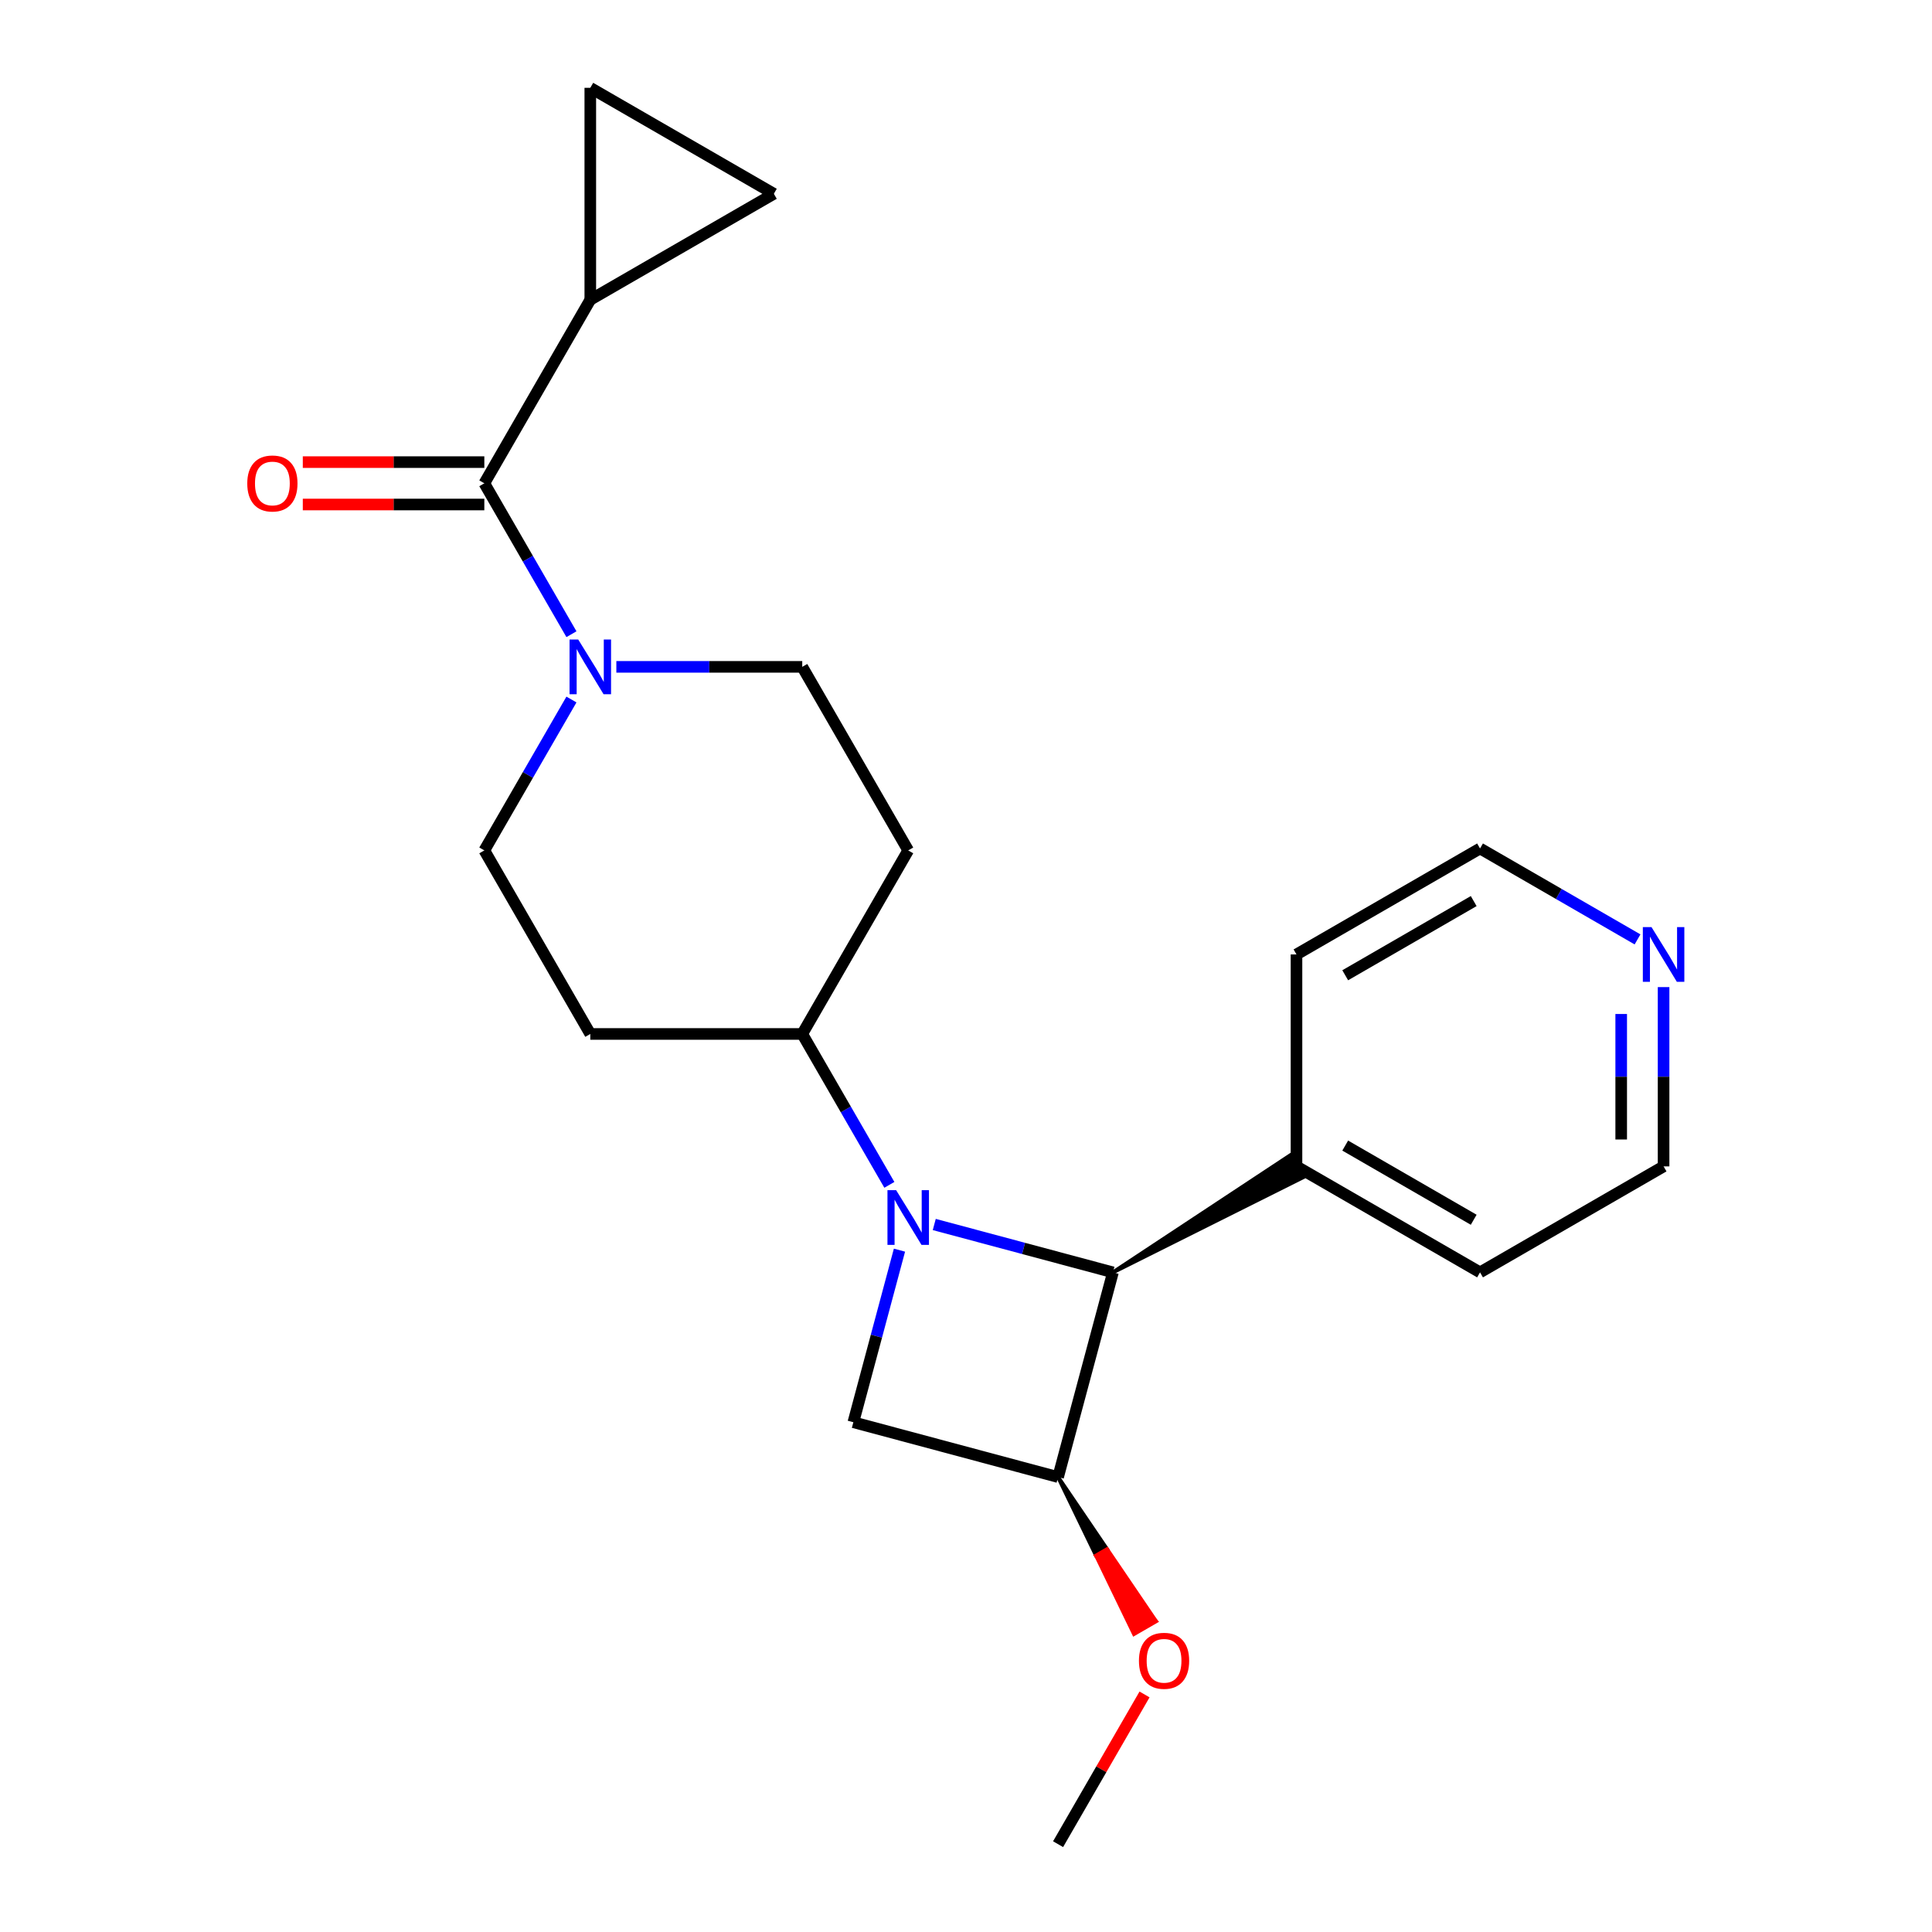 <?xml version='1.0' encoding='iso-8859-1'?>
<svg version='1.1' baseProfile='full'
              xmlns='http://www.w3.org/2000/svg'
                      xmlns:rdkit='http://www.rdkit.org/xml'
                      xmlns:xlink='http://www.w3.org/1999/xlink'
                  xml:space='preserve'
width='1000px' height='1000px' viewBox='0 0 1000 1000'>
<!-- END OF HEADER -->
<rect style='opacity:1.0;fill:#FFFFFF;stroke:none' width='1000' height='1000' x='0' y='0'> </rect>
<path class='bond-0' d='M 483.574,633.792 L 529.814,646.182' style='fill:none;fill-rule:evenodd;stroke:#0000FF;stroke-width:6px;stroke-linecap:butt;stroke-linejoin:miter;stroke-opacity:1' />
<path class='bond-0' d='M 529.814,646.182 L 576.055,658.572' style='fill:none;fill-rule:evenodd;stroke:#000000;stroke-width:6px;stroke-linecap:butt;stroke-linejoin:miter;stroke-opacity:1' />
<path class='bond-2' d='M 465.562,647.082 L 453.63,691.613' style='fill:none;fill-rule:evenodd;stroke:#0000FF;stroke-width:6px;stroke-linecap:butt;stroke-linejoin:miter;stroke-opacity:1' />
<path class='bond-2' d='M 453.63,691.613 L 441.698,736.143' style='fill:none;fill-rule:evenodd;stroke:#000000;stroke-width:6px;stroke-linecap:butt;stroke-linejoin:miter;stroke-opacity:1' />
<path class='bond-6' d='M 460.333,613.277 L 437.786,574.226' style='fill:none;fill-rule:evenodd;stroke:#0000FF;stroke-width:6px;stroke-linecap:butt;stroke-linejoin:miter;stroke-opacity:1' />
<path class='bond-6' d='M 437.786,574.226 L 415.24,535.175' style='fill:none;fill-rule:evenodd;stroke:#000000;stroke-width:6px;stroke-linecap:butt;stroke-linejoin:miter;stroke-opacity:1' />
<path class='bond-14' d='M 576.055,658.572 L 674.351,609.422 L 667.769,598.021 Z' style='fill:#000000;fill-rule:evenodd;fill-opacity:1;stroke:#000000;stroke-width:2px;stroke-linecap:butt;stroke-linejoin:miter;stroke-opacity:1;' />
<path class='bond-22' d='M 576.055,658.572 L 547.662,764.536' style='fill:none;fill-rule:evenodd;stroke:#000000;stroke-width:6px;stroke-linecap:butt;stroke-linejoin:miter;stroke-opacity:1' />
<path class='bond-1' d='M 547.662,764.536 L 441.698,736.143' style='fill:none;fill-rule:evenodd;stroke:#000000;stroke-width:6px;stroke-linecap:butt;stroke-linejoin:miter;stroke-opacity:1' />
<path class='bond-16' d='M 547.662,764.536 L 567.312,805.153 L 573.012,801.862 Z' style='fill:#000000;fill-rule:evenodd;fill-opacity:1;stroke:#000000;stroke-width:2px;stroke-linecap:butt;stroke-linejoin:miter;stroke-opacity:1;' />
<path class='bond-16' d='M 567.312,805.153 L 598.362,839.187 L 586.962,845.769 Z' style='fill:#FF0000;fill-rule:evenodd;fill-opacity:1;stroke:#FF0000;stroke-width:2px;stroke-linecap:butt;stroke-linejoin:miter;stroke-opacity:1;' />
<path class='bond-16' d='M 567.312,805.153 L 573.012,801.862 L 598.362,839.187 Z' style='fill:#FF0000;fill-rule:evenodd;fill-opacity:1;stroke:#FF0000;stroke-width:2px;stroke-linecap:butt;stroke-linejoin:miter;stroke-opacity:1;' />
<path class='bond-3' d='M 250.687,250.161 L 273.234,289.212' style='fill:none;fill-rule:evenodd;stroke:#000000;stroke-width:6px;stroke-linecap:butt;stroke-linejoin:miter;stroke-opacity:1' />
<path class='bond-3' d='M 273.234,289.212 L 295.78,328.263' style='fill:none;fill-rule:evenodd;stroke:#0000FF;stroke-width:6px;stroke-linecap:butt;stroke-linejoin:miter;stroke-opacity:1' />
<path class='bond-5' d='M 250.687,250.161 L 305.538,155.156' style='fill:none;fill-rule:evenodd;stroke:#000000;stroke-width:6px;stroke-linecap:butt;stroke-linejoin:miter;stroke-opacity:1' />
<path class='bond-13' d='M 250.687,239.191 L 203.708,239.191' style='fill:none;fill-rule:evenodd;stroke:#000000;stroke-width:6px;stroke-linecap:butt;stroke-linejoin:miter;stroke-opacity:1' />
<path class='bond-13' d='M 203.708,239.191 L 156.728,239.191' style='fill:none;fill-rule:evenodd;stroke:#FF0000;stroke-width:6px;stroke-linecap:butt;stroke-linejoin:miter;stroke-opacity:1' />
<path class='bond-13' d='M 250.687,261.131 L 203.708,261.131' style='fill:none;fill-rule:evenodd;stroke:#000000;stroke-width:6px;stroke-linecap:butt;stroke-linejoin:miter;stroke-opacity:1' />
<path class='bond-13' d='M 203.708,261.131 L 156.728,261.131' style='fill:none;fill-rule:evenodd;stroke:#FF0000;stroke-width:6px;stroke-linecap:butt;stroke-linejoin:miter;stroke-opacity:1' />
<path class='bond-4' d='M 295.78,362.068 L 273.234,401.119' style='fill:none;fill-rule:evenodd;stroke:#0000FF;stroke-width:6px;stroke-linecap:butt;stroke-linejoin:miter;stroke-opacity:1' />
<path class='bond-4' d='M 273.234,401.119 L 250.687,440.17' style='fill:none;fill-rule:evenodd;stroke:#000000;stroke-width:6px;stroke-linecap:butt;stroke-linejoin:miter;stroke-opacity:1' />
<path class='bond-23' d='M 319.021,345.166 L 367.131,345.166' style='fill:none;fill-rule:evenodd;stroke:#0000FF;stroke-width:6px;stroke-linecap:butt;stroke-linejoin:miter;stroke-opacity:1' />
<path class='bond-23' d='M 367.131,345.166 L 415.24,345.166' style='fill:none;fill-rule:evenodd;stroke:#000000;stroke-width:6px;stroke-linecap:butt;stroke-linejoin:miter;stroke-opacity:1' />
<path class='bond-7' d='M 305.538,155.156 L 305.538,45.455' style='fill:none;fill-rule:evenodd;stroke:#000000;stroke-width:6px;stroke-linecap:butt;stroke-linejoin:miter;stroke-opacity:1' />
<path class='bond-8' d='M 305.538,155.156 L 400.543,100.305' style='fill:none;fill-rule:evenodd;stroke:#000000;stroke-width:6px;stroke-linecap:butt;stroke-linejoin:miter;stroke-opacity:1' />
<path class='bond-9' d='M 415.24,535.175 L 470.091,440.17' style='fill:none;fill-rule:evenodd;stroke:#000000;stroke-width:6px;stroke-linecap:butt;stroke-linejoin:miter;stroke-opacity:1' />
<path class='bond-10' d='M 415.24,535.175 L 305.538,535.175' style='fill:none;fill-rule:evenodd;stroke:#000000;stroke-width:6px;stroke-linecap:butt;stroke-linejoin:miter;stroke-opacity:1' />
<path class='bond-25' d='M 305.538,45.455 L 400.543,100.305' style='fill:none;fill-rule:evenodd;stroke:#000000;stroke-width:6px;stroke-linecap:butt;stroke-linejoin:miter;stroke-opacity:1' />
<path class='bond-12' d='M 470.091,440.17 L 415.24,345.166' style='fill:none;fill-rule:evenodd;stroke:#000000;stroke-width:6px;stroke-linecap:butt;stroke-linejoin:miter;stroke-opacity:1' />
<path class='bond-11' d='M 305.538,535.175 L 250.687,440.17' style='fill:none;fill-rule:evenodd;stroke:#000000;stroke-width:6px;stroke-linecap:butt;stroke-linejoin:miter;stroke-opacity:1' />
<path class='bond-19' d='M 671.06,603.721 L 671.06,494.02' style='fill:none;fill-rule:evenodd;stroke:#000000;stroke-width:6px;stroke-linecap:butt;stroke-linejoin:miter;stroke-opacity:1' />
<path class='bond-20' d='M 671.06,603.721 L 766.064,658.572' style='fill:none;fill-rule:evenodd;stroke:#000000;stroke-width:6px;stroke-linecap:butt;stroke-linejoin:miter;stroke-opacity:1' />
<path class='bond-20' d='M 696.281,592.948 L 762.784,631.344' style='fill:none;fill-rule:evenodd;stroke:#000000;stroke-width:6px;stroke-linecap:butt;stroke-linejoin:miter;stroke-opacity:1' />
<path class='bond-15' d='M 861.069,510.922 L 861.069,557.322' style='fill:none;fill-rule:evenodd;stroke:#0000FF;stroke-width:6px;stroke-linecap:butt;stroke-linejoin:miter;stroke-opacity:1' />
<path class='bond-15' d='M 861.069,557.322 L 861.069,603.721' style='fill:none;fill-rule:evenodd;stroke:#000000;stroke-width:6px;stroke-linecap:butt;stroke-linejoin:miter;stroke-opacity:1' />
<path class='bond-15' d='M 839.129,524.842 L 839.129,557.322' style='fill:none;fill-rule:evenodd;stroke:#0000FF;stroke-width:6px;stroke-linecap:butt;stroke-linejoin:miter;stroke-opacity:1' />
<path class='bond-15' d='M 839.129,557.322 L 839.129,589.802' style='fill:none;fill-rule:evenodd;stroke:#000000;stroke-width:6px;stroke-linecap:butt;stroke-linejoin:miter;stroke-opacity:1' />
<path class='bond-24' d='M 847.586,486.235 L 806.825,462.702' style='fill:none;fill-rule:evenodd;stroke:#0000FF;stroke-width:6px;stroke-linecap:butt;stroke-linejoin:miter;stroke-opacity:1' />
<path class='bond-24' d='M 806.825,462.702 L 766.064,439.169' style='fill:none;fill-rule:evenodd;stroke:#000000;stroke-width:6px;stroke-linecap:butt;stroke-linejoin:miter;stroke-opacity:1' />
<path class='bond-21' d='M 592.408,877.043 L 570.035,915.794' style='fill:none;fill-rule:evenodd;stroke:#FF0000;stroke-width:6px;stroke-linecap:butt;stroke-linejoin:miter;stroke-opacity:1' />
<path class='bond-21' d='M 570.035,915.794 L 547.662,954.545' style='fill:none;fill-rule:evenodd;stroke:#000000;stroke-width:6px;stroke-linecap:butt;stroke-linejoin:miter;stroke-opacity:1' />
<path class='bond-17' d='M 766.064,439.169 L 671.06,494.02' style='fill:none;fill-rule:evenodd;stroke:#000000;stroke-width:6px;stroke-linecap:butt;stroke-linejoin:miter;stroke-opacity:1' />
<path class='bond-17' d='M 762.784,466.397 L 696.281,504.793' style='fill:none;fill-rule:evenodd;stroke:#000000;stroke-width:6px;stroke-linecap:butt;stroke-linejoin:miter;stroke-opacity:1' />
<path class='bond-18' d='M 861.069,603.721 L 766.064,658.572' style='fill:none;fill-rule:evenodd;stroke:#000000;stroke-width:6px;stroke-linecap:butt;stroke-linejoin:miter;stroke-opacity:1' />
<path  class='atom-0' d='M 463.831 616.019
L 473.111 631.019
Q 474.031 632.499, 475.511 635.179
Q 476.991 637.859, 477.071 638.019
L 477.071 616.019
L 480.831 616.019
L 480.831 644.339
L 476.951 644.339
L 466.991 627.939
Q 465.831 626.019, 464.591 623.819
Q 463.391 621.619, 463.031 620.939
L 463.031 644.339
L 459.351 644.339
L 459.351 616.019
L 463.831 616.019
' fill='#0000FF'/>
<path  class='atom-5' d='M 299.278 331.006
L 308.558 346.006
Q 309.478 347.486, 310.958 350.166
Q 312.438 352.846, 312.518 353.006
L 312.518 331.006
L 316.278 331.006
L 316.278 359.326
L 312.398 359.326
L 302.438 342.926
Q 301.278 341.006, 300.038 338.806
Q 298.838 336.606, 298.478 335.926
L 298.478 359.326
L 294.798 359.326
L 294.798 331.006
L 299.278 331.006
' fill='#0000FF'/>
<path  class='atom-14' d='M 127.986 250.241
Q 127.986 243.441, 131.346 239.641
Q 134.706 235.841, 140.986 235.841
Q 147.266 235.841, 150.626 239.641
Q 153.986 243.441, 153.986 250.241
Q 153.986 257.121, 150.586 261.041
Q 147.186 264.921, 140.986 264.921
Q 134.746 264.921, 131.346 261.041
Q 127.986 257.161, 127.986 250.241
M 140.986 261.721
Q 145.306 261.721, 147.626 258.841
Q 149.986 255.921, 149.986 250.241
Q 149.986 244.681, 147.626 241.881
Q 145.306 239.041, 140.986 239.041
Q 136.666 239.041, 134.306 241.841
Q 131.986 244.641, 131.986 250.241
Q 131.986 255.961, 134.306 258.841
Q 136.666 261.721, 140.986 261.721
' fill='#FF0000'/>
<path  class='atom-16' d='M 854.809 479.86
L 864.089 494.86
Q 865.009 496.34, 866.489 499.02
Q 867.969 501.7, 868.049 501.86
L 868.049 479.86
L 871.809 479.86
L 871.809 508.18
L 867.929 508.18
L 857.969 491.78
Q 856.809 489.86, 855.569 487.66
Q 854.369 485.46, 854.009 484.78
L 854.009 508.18
L 850.329 508.18
L 850.329 479.86
L 854.809 479.86
' fill='#0000FF'/>
<path  class='atom-17' d='M 589.513 859.621
Q 589.513 852.821, 592.873 849.021
Q 596.233 845.221, 602.513 845.221
Q 608.793 845.221, 612.153 849.021
Q 615.513 852.821, 615.513 859.621
Q 615.513 866.501, 612.113 870.421
Q 608.713 874.301, 602.513 874.301
Q 596.273 874.301, 592.873 870.421
Q 589.513 866.541, 589.513 859.621
M 602.513 871.101
Q 606.833 871.101, 609.153 868.221
Q 611.513 865.301, 611.513 859.621
Q 611.513 854.061, 609.153 851.261
Q 606.833 848.421, 602.513 848.421
Q 598.193 848.421, 595.833 851.221
Q 593.513 854.021, 593.513 859.621
Q 593.513 865.341, 595.833 868.221
Q 598.193 871.101, 602.513 871.101
' fill='#FF0000'/>
</svg>
